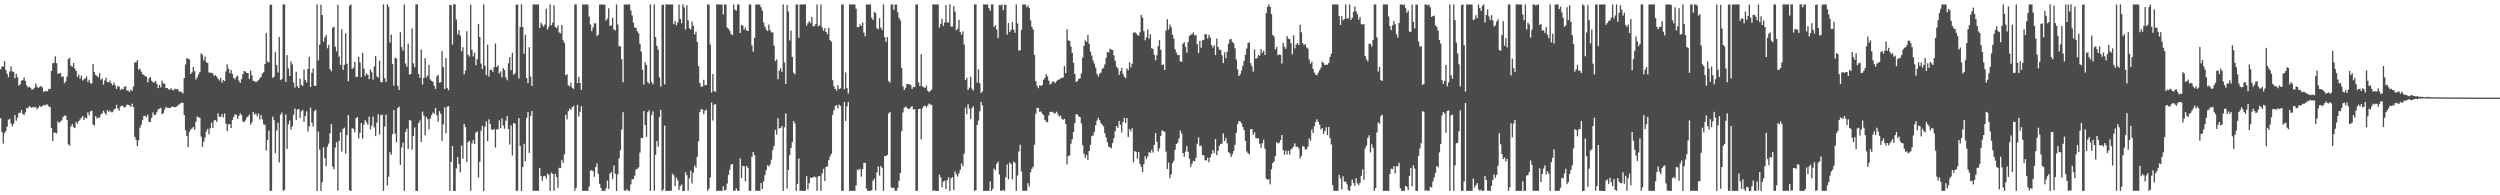 <?xml version="1.0" encoding="UTF-8"?>
<svg xmlns="http://www.w3.org/2000/svg" width="1920" height="150">
  <path d="M0 53.141h1v37.698H0zM1 51.108h1v50.302H1zM2 51.171h1v59.049H2zM3 46.972h1v55.384H3zM4 53.856h1v46.779H4zM5 56.665h1v40.612H5zM6 59.283h1v32.703H6zM7 54.873h1v36.375H7zM8 50.910h1v44.041H8zM9 54.853h1v42.208H9zM10 55.246h1v39.849H10zM11 60.119h1v28.215H11zM12 56.748h1v36.003H12zM13 59.322h1v31.115H13zM14 65.854h1v20.814H14zM15 64.705h1v21.982H15zM16 62.027h1v22.488H16zM17 61.470h1v26.026H17zM18 59.412h1v29.085H18zM19 62.119h1v24.272H19zM20 65.526h1v17.547H20zM21 67.184h1v15.764H21zM22 66.676h1v14.790H22zM23 67.401h1v14.963H23zM24 68.819h1v13.855H24zM25 68.551h1v13.535H25zM26 67.434h1v15.107H26zM27 64.214h1v18.129H27zM28 66.543h1v17.434H28zM29 67.532h1v15.032H29zM30 66.766h1v14.478H30zM31 65.986h1v16.220H31zM32 67.002h1v14.390H32zM33 70.599h1v9.946H33zM34 69.968h1v11.163H34zM35 69.883h1v10.370H35zM36 70.186h1v10.162H36zM37 68.174h1v13.480H37zM38 68.345h1v13.939H38zM39 54.535h1v43.647H39zM40 48.579h1v59.828H40zM41 48.277h1v53.435H41zM42 43.223h1v58.750H42zM43 48.601h1v53.859H43zM44 56.578h1v36.708H44zM45 56.561h1v37.874H45zM46 56.079h1v37.142H46zM47 58.988h1v33.467H47zM48 58.739h1v31.140H48zM49 63.850h1v24.877H49zM50 62.544h1v26.424H50zM51 58.896h1v33.311H51zM52 45.382h1v65.516H52zM53 44.266h1v67.543H53zM54 50.542h1v46.588H54zM55 51.260h1v44.008H55zM56 48.448h1v49.144H56zM57 52.563h1v45.772H57zM58 54.534h1v39.037H58zM59 59.029h1v36.105H59zM60 57.172h1v35.913H60zM61 60.412h1v31.380H61zM62 57.989h1v32.361H62zM63 61.830h1v27.238H63zM64 60.958h1v31.242H64zM65 60.139h1v30.097H65zM66 58.699h1v32.269H66zM67 62.981h1v23.281H67zM68 61.250h1v27.340H68zM69 64.004h1v21.548H69zM70 64.080h1v20.844H70zM71 49.239h1v46.456H71zM72 55.362h1v41.075H72zM73 57.539h1v31.648H73zM74 58.353h1v32.655H74zM75 59.479h1v30.711H75zM76 56.206h1v34.232H76zM77 61.225h1v26.728H77zM78 60.135h1v26.917H78zM79 65.019h1v20.026H79zM80 61.822h1v24.815H80zM81 59.581h1v28.583H81zM82 63.040h1v21.545H82zM83 63.269h1v22.664H83zM84 61.922h1v22.996H84zM85 64.013h1v22.261H85zM86 65.408h1v20.736H86zM87 63.457h1v20.791H87zM88 65.529h1v18.023H88zM89 68.232h1v12.254H89zM90 66.087h1v17.231H90zM91 66.465h1v18.540H91zM92 69.140h1v12.751H92zM93 68.134h1v13.021H93zM94 68.705h1v12.718H94zM95 66.750h1v16.066H95zM96 66.212h1v15.840H96zM97 69.536h1v10.723H97zM98 69.524h1v11.001H98zM99 70.673h1v10.321H99zM100 68.845h1v13.292H100zM101 69.762h1v9.844H101zM102 66.403h1v15.779H102zM103 47.801h1v57.265H103zM104 48.028h1v59.372H104zM105 46.135h1v66.173H105zM106 53.526h1v54.226H106zM107 52.725h1v45.475H107zM108 54.917h1v40.933H108zM109 56.992h1v35.322H109zM110 57.448h1v31.625H110zM111 58.575h1v30.357H111zM112 58.815h1v31.257H112zM113 63.208h1v24.853H113zM114 60.225h1v33.413H114zM115 59.161h1v34.469H115zM116 61.997h1v28.467H116zM117 63.252h1v23.118H117zM118 63.343h1v25.123H118zM119 62.210h1v25.817H119zM120 64.451h1v21.710H120zM121 67.686h1v16.276H121zM122 65.273h1v18.224H122zM123 67.141h1v15.709H123zM124 61.905h1v25.867H124zM125 64.073h1v22.735H125zM126 64.371h1v19.781H126zM127 67.588h1v14.541H127zM128 67.668h1v15.173H128zM129 68.597h1v14.249H129zM130 68.841h1v14.216H130zM131 67.812h1v14.532H131zM132 69.071h1v12.583H132zM133 69.250h1v13.094H133zM134 68.083h1v14.235H134zM135 68.536h1v13.459H135zM136 68.424h1v12.726H136zM137 70.206h1v10.061H137zM138 70.381h1v9.007H138zM139 70.701h1v8.229H139zM140 71.780h1v7.059H140zM141 60.070h1v28.300H141zM142 49.631h1v50.405H142zM143 44.695h1v59.679H143zM144 45.068h1v67.867H144zM145 45.731h1v55.564H145zM146 56.828h1v42.769H146zM147 55.485h1v43.084H147zM148 51.436h1v46.064H148zM149 54.640h1v44.942H149zM150 61.103h1v32.456H150zM151 59.379h1v30.079H151zM152 57.081h1v32.938H152zM153 55.310h1v35.300H153zM154 41.022h1v63.886H154zM155 42.071h1v70.723H155zM156 46.330h1v62.578H156zM157 43.431h1v62.095H157zM158 47.899h1v52.947H158zM159 48.387h1v50.514H159zM160 55.622h1v47.451H160zM161 55.962h1v42.579H161zM162 55.755h1v38.515H162zM163 56.418h1v41.860H163zM164 58.418h1v34.104H164zM165 57.547h1v34.597H165zM166 58.864h1v34.763H166zM167 60.565h1v26.536H167zM168 61.847h1v27.856H168zM169 59.696h1v30.161H169zM170 63.556h1v24.173H170zM171 61.458h1v28.762H171zM172 62.275h1v24.822H172zM173 54.868h1v40.072H173zM174 49.427h1v51.278H174zM175 52.676h1v42.815H175zM176 56.226h1v39.078H176zM177 53.704h1v44.593H177zM178 56.735h1v35.381H178zM179 59.831h1v30.022H179zM180 60.982h1v26.897H180zM181 58.930h1v29.235H181zM182 58.109h1v33.211H182zM183 61.965h1v27.057H183zM184 63.719h1v23.268H184zM185 60.842h1v27.597H185zM186 56.999h1v36.207H186zM187 54.573h1v39.326H187zM188 54.959h1v37.534H188zM189 56.073h1v34.194H189zM190 56.044h1v33.381H190zM191 60.534h1v27.469H191zM192 54.113h1v41.707H192zM193 57.897h1v36.037H193zM194 62.113h1v23.909H194zM195 62.326h1v25.788H195zM196 63.128h1v24.070H196zM197 62.399h1v26.982H197zM198 61.612h1v25.585H198zM199 60.164h1v31.648H199zM200 59.134h1v29.232H200zM201 56.465h1v35.279H201zM202 55.476h1v40.021H202zM203 49.187h1v46.730H203zM204 25.432h1v90.153H204zM205 47.295h1v60.283H205zM206 48.011h1v52.278H206zM207 3.789h1v142.804H207zM208 3.537h1v142.906H208zM209 59.800h1v29.764H209zM210 58.814h1v33.516H210zM211 40.090h1v77.441H211zM212 49.936h1v50.284H212zM213 55.635h1v38.648H213zM214 28.379h1v96.326H214zM215 61.517h1v26.602H215zM216 60.687h1v25.770H216zM217 3.369h1v143.208H217zM218 3.358h1v142.399H218zM219 62.971h1v24.928H219zM220 42.329h1v72.027H220zM221 52.631h1v42.919H221zM222 58.402h1v34.135H222zM223 47.030h1v52.486H223zM224 49.411h1v47.727H224zM225 63.160h1v25.059H225zM226 67.267h1v16.093H226zM227 55.133h1v36.951H227zM228 66.141h1v18.010H228zM229 67.604h1v16.107H229zM230 60.474h1v30.140H230zM231 65.235h1v20.292H231zM232 66.014h1v18.352H232zM233 53.340h1v40.260H233zM234 61.467h1v27.519H234zM235 63.352h1v22.132H235zM236 52.949h1v48.072H236zM237 43.564h1v53.518H237zM238 66.836h1v15.798H238zM239 55.949h1v38.240H239zM240 52.505h1v44.691H240zM241 65.858h1v19.527H241zM242 65.966h1v18.295H242zM243 3.359h1v143.221H243zM244 46.457h1v54.577H244zM245 34.389h1v80.522H245zM246 3.613h1v143.048H246zM247 11.507h1v128.347H247zM248 32.008h1v81.136H248zM249 28.743h1v92.694H249zM250 26.810h1v100.943H250zM251 37.093h1v75.630H251zM252 34.365h1v75.797H252zM253 53.022h1v49.446H253zM254 54.728h1v40.672H254zM255 21.376h1v106.601H255zM256 20.501h1v109.519H256zM257 35.858h1v77.434H257zM258 39.402h1v69.768H258zM259 3.570h1v142.850H259zM260 43.527h1v64.614H260zM261 49.797h1v51.763H261zM262 22.450h1v93.994H262zM263 53.661h1v45.307H263zM264 49.791h1v48.202H264zM265 25.559h1v92.392H265zM266 48.969h1v54.687H266zM267 62.469h1v25.828H267zM268 4.429h1v141.644H268zM269 3.358h1v143.312H269zM270 52.939h1v45.295H270zM271 51.973h1v47.134H271zM272 47.573h1v53.982H272zM273 59.135h1v31.563H273zM274 58.877h1v31.063H274zM275 43.534h1v62.855H275zM276 47.974h1v54.007H276zM277 59.148h1v35.369H277zM278 40.650h1v65.825H278zM279 52.697h1v42.998H279zM280 58.224h1v34.042H280zM281 56.319h1v37.701H281zM282 57.474h1v38.372H282zM283 60.701h1v28.879H283zM284 53.359h1v45.899H284zM285 55.456h1v41.001H285zM286 61.172h1v28.328H286zM287 50.979h1v46.823H287zM288 42.962h1v61.569H288zM289 58.590h1v35.568H289zM290 59.580h1v28.093H290zM291 46.596h1v56.795H291zM292 62.940h1v25.604H292zM293 63.220h1v24.739H293zM294 3.388h1v143.212H294zM295 60.124h1v37.086H295zM296 62.862h1v25.190H296zM297 3.367h1v139.074H297zM298 5.248h1v130.485H298zM299 32.626h1v84.286H299zM300 26.465h1v92.371H300zM301 49.120h1v53.946H301zM302 65.725h1v18.773H302zM303 44.350h1v58.339H303zM304 44.848h1v64.411H304zM305 65.924h1v17.107H305zM306 69.145h1v12.734H306zM307 24.712h1v101.898H307zM308 36.074h1v77.205H308zM309 38.952h1v70.682H309zM310 3.500h1v142.979H310zM311 48.737h1v52.572H311zM312 51.268h1v47.534H312zM313 33.513h1v80.989H313zM314 57.314h1v34.925H314zM315 56.748h1v35.815H315zM316 21.813h1v93.117H316zM317 48.622h1v55.899H317zM318 51.680h1v46.212H318zM319 3.364h1v143.278H319zM320 3.397h1v143.236H320zM321 56.845h1v37.659H321zM322 59.742h1v32.780H322zM323 38.012h1v71.049H323zM324 64.886h1v20.786H324zM325 59.901h1v28.927H325zM326 44.644h1v59.323H326zM327 59.442h1v30.406H327zM328 57.945h1v33.543H328zM329 49.935h1v49.441H329zM330 60.971h1v30.124H330zM331 62.169h1v26.275H331zM332 62.684h1v23.753H332zM333 65.778h1v21.573H333zM334 68.317h1v14.609H334zM335 58.685h1v29.941H335zM336 57.404h1v35.985H336zM337 63.503h1v21.919H337zM338 63.143h1v24.240H338zM339 39.342h1v68.812H339zM340 51.432h1v44.122H340zM341 68.291h1v14.307H341zM342 44.485h1v57.979H342zM343 67.681h1v14.242H343zM344 69.262h1v12.329H344zM345 3.764h1v142.830H345zM346 4.026h1v120.384H346zM347 34.237h1v77.903H347zM348 3.329h1v143.304H348zM349 3.327h1v143.371H349zM350 14.963h1v114.439H350zM351 26.494h1v94.008H351zM352 23.108h1v102.868H352zM353 27.216h1v105.129H353zM354 39.379h1v72.449H354zM355 36.250h1v85.668H355zM356 57.053h1v38.076H356zM357 54.194h1v43.512H357zM358 23.933h1v100.360H358zM359 42.061h1v67.219H359zM360 43.451h1v64.733H360zM361 3.625h1v142.913H361zM362 38.225h1v71.803H362zM363 43.387h1v64.194H363zM364 40.364h1v70.101H364zM365 50.144h1v51.739H365zM366 45.489h1v55.468H366zM367 18.405h1v117.976H367zM368 28.434h1v95.889H368zM369 48.858h1v51.588H369zM370 52.948h1v43.642H370zM371 3.355h1v143.217H371zM372 50.440h1v46.931H372zM373 57.732h1v35.612H373zM374 34.260h1v74.158H374zM375 58.848h1v32.787H375zM376 53.751h1v41.537H376zM377 53.293h1v46.090H377zM378 55.214h1v44.624H378zM379 51.546h1v47.518H379zM380 33.492h1v79.824H380zM381 51.473h1v47.882H381zM382 50.053h1v49.152H382zM383 56.417h1v36.061H383zM384 54.860h1v43.692H384zM385 59.370h1v31.633H385zM386 52.336h1v44.038H386zM387 53.792h1v45.089H387zM388 59.357h1v33.380H388zM389 61.640h1v27.490H389zM390 48.595h1v50.529H390zM391 43.810h1v67.199H391zM392 53.966h1v42.294H392zM393 40.565h1v78.890H393zM394 57.391h1v37.187H394zM395 56.330h1v38.518H395zM396 3.756h1v142.665H396zM397 3.354h1v143.157H397zM398 60.292h1v30.370H398zM399 20.813h1v91.259H399zM400 3.331h1v143.367H400zM401 20.734h1v107.560H401zM402 41.200h1v69.228H402zM403 26.747h1v97.134H403zM404 59.886h1v30.613H404zM405 63.833h1v22.306H405zM406 36.253h1v81.215H406zM407 58.741h1v30.457H407zM408 66.018h1v19.257H408zM409 3.387h1v143.156H409zM410 3.445h1v143.070H410zM411 3.442h1v143.111H411zM412 3.440h1v143.110H412zM413 3.458h1v143.082H413zM414 21.555h1v107.494H414zM415 17.479h1v117.797H415zM416 18.992h1v119.764H416zM417 20.527h1v114.908H417zM418 18.773h1v116.192H418zM419 6.686h1v130.362H419zM420 22.606h1v110.719H420zM421 20.407h1v113.764H421zM422 3.404h1v143.193H422zM423 19.472h1v113.105H423zM424 17.390h1v116.165H424zM425 4.079h1v142.412H425zM426 20.724h1v112.816H426zM427 21.681h1v114.204H427zM428 19.489h1v124.750H428zM429 24.956h1v103.892H429zM430 25.608h1v103.470H430zM431 19.241h1v103.669H431zM432 30.967h1v94.141H432zM433 32.825h1v85.772H433zM434 57.828h1v30.167H434zM435 57.085h1v34.610H435zM436 65.410h1v20.003H436zM437 66.367h1v17.036H437zM438 63.513h1v20.924H438zM439 67.435h1v14.928H439zM440 68.270h1v13.043H440zM441 3.439h1v143.036H441zM442 3.449h1v140.798H442zM443 63.800h1v16.802H443zM444 59.081h1v30.448H444zM445 63.724h1v22.145H445zM446 69.077h1v12.489H446zM447 3.420h1v143.180H447zM448 3.411h1v143.224H448zM449 3.446h1v143.114H449zM450 3.437h1v143.121H450zM451 3.460h1v143.130H451zM452 12.801h1v130.479H452zM453 18.729h1v112.282H453zM454 23.956h1v106.673H454zM455 21.064h1v110.576H455zM456 17.922h1v117.921H456zM457 17.897h1v110.384H457zM458 27.701h1v97.806H458zM459 26.504h1v107.100H459zM460 3.588h1v137.561H460zM461 3.455h1v140.815H461zM462 3.440h1v143.119H462zM463 3.518h1v143.046H463zM464 3.660h1v142.903H464zM465 15.695h1v129.094H465zM466 14.288h1v124.353H466zM467 6.344h1v138.771H467zM468 19.923h1v113.452H468zM469 19.562h1v112.562H469zM470 13.734h1v123.765H470zM471 22.645h1v104.427H471zM472 23.380h1v110.128H472zM473 3.397h1v143.267H473zM474 18.904h1v114.979H474zM475 35.490h1v86.214H475zM476 35.579h1v79.941H476zM477 45.416h1v54.042H477zM478 63.157h1v23.022H478zM479 3.421h1v142.759H479zM480 3.436h1v143.111H480zM481 3.444h1v141.924H481zM482 3.441h1v143.117H482zM483 3.443h1v143.116H483zM484 7.891h1v133.727H484zM485 11.853h1v125.838H485zM486 17.448h1v120.027H486zM487 21.198h1v113.723H487zM488 21.460h1v108.730H488zM489 24.044h1v105.567H489zM490 25.549h1v102.957H490zM491 33.605h1v83.595H491zM492 39.651h1v66.248H492zM493 53.606h1v52.603H493zM494 64.935h1v20.286H494zM495 47.833h1v48.282H495zM496 49.832h1v55.295H496zM497 63.066h1v23.139H497zM498 64.310h1v20.362H498zM499 3.339h1v143.300H499zM500 63.052h1v25.278H500zM501 64.711h1v20.789H501zM502 3.401h1v143.194H502zM503 28.446h1v90.430H503zM504 35.190h1v73.130H504zM505 38.162h1v74.528H505zM506 59.481h1v30.404H506zM507 66.540h1v17.784H507zM508 3.621h1v142.947H508zM509 3.606h1v141.948H509zM510 64.840h1v31.643H510zM511 3.376h1v143.214H511zM512 3.452h1v143.102H512zM513 3.435h1v143.125H513zM514 3.441h1v143.113H514zM515 3.419h1v143.130H515zM516 3.450h1v130.038H516zM517 18.523h1v116.068H517zM518 16.061h1v126.829H518zM519 19.422h1v116.984H519zM520 17.276h1v121.202H520zM521 3.405h1v142.528H521zM522 14.617h1v128.207H522zM523 17.831h1v123.811H523zM524 3.397h1v143.218H524zM525 5.706h1v140.860H525zM526 22.675h1v109.572H526zM527 4.058h1v130.446H527zM528 15.623h1v130.768H528zM529 21.737h1v115.245H529zM530 22.608h1v108.448H530zM531 16.588h1v124.331H531zM532 19.911h1v112.622H532zM533 26.413h1v100.671H533zM534 24.277h1v104.461H534zM535 32.220h1v88.278H535zM536 50.798h1v57.761H536zM537 63.736h1v22.345H537zM538 66.551h1v17.383H538zM539 66.497h1v17.536H539zM540 61.249h1v26.367H540zM541 65.537h1v19.505H541zM542 65.202h1v19.034H542zM543 3.387h1v143.187H543zM544 3.456h1v141.392H544zM545 34.191h1v102.173H545zM546 71.056h1v7.625H546zM547 56.836h1v35.775H547zM548 70.051h1v10.328H548zM549 70.408h1v9.584H549zM550 3.357h1v143.284H550zM551 3.444h1v143.116H551zM552 3.442h1v143.117H552zM553 3.415h1v143.144H553zM554 3.520h1v143.051H554zM555 11.126h1v131.916H555zM556 3.452h1v142.931H556zM557 3.452h1v142.322H557zM558 21.107h1v119.840H558zM559 22.050h1v112.233H559zM560 23.707h1v106.616H560zM561 26.076h1v100.232H561zM562 27.071h1v98.882H562zM563 3.433h1v143.121H563zM564 7.538h1v139.013H564zM565 8.154h1v136.525H565zM566 3.454h1v143.109H566zM567 3.482h1v142.996H567zM568 25.407h1v96.246H568zM569 19.093h1v117.698H569zM570 19.764h1v107.731H570zM571 22.904h1v104.846H571zM572 21.217h1v118.208H572zM573 23.399h1v104.026H573zM574 23.871h1v105.114H574zM575 3.405h1v143.247H575zM576 3.436h1v143.154H576zM577 34.847h1v85.498H577zM578 39.699h1v77.028H578zM579 29.115h1v90.089H579zM580 3.509h1v143.046H580zM581 3.451h1v143.102H581zM582 3.452h1v143.102H582zM583 3.535h1v143.017H583zM584 5.598h1v134.947H584zM585 8.246h1v136.963H585zM586 17.309h1v122.067H586zM587 20.460h1v114.095H587zM588 22.628h1v108.073H588zM589 23.869h1v103.047H589zM590 18.887h1v108.960H590zM591 23.319h1v102.897H591zM592 25.014h1v97.672H592zM593 24.706h1v90.539H593zM594 35.085h1v77.025H594zM595 46.969h1v52.755H595zM596 45.635h1v57.685H596zM597 60.897h1v29.888H597zM598 54.174h1v44.511H598zM599 52.397h1v45.983H599zM600 55.133h1v41.658H600zM601 3.382h1v143.304H601zM602 48.045h1v49.719H602zM603 64.448h1v22.612H603zM604 3.861h1v141.049H604zM605 8.811h1v121.701H605zM606 31.032h1v88.033H606zM607 23.489h1v90.288H607zM608 43.751h1v65.532H608zM609 55.812h1v37.087H609zM610 57.102h1v37.671H610zM611 3.382h1v143.181H611zM612 3.464h1v137.704H612zM613 29.038h1v92.734H613zM614 3.435h1v143.104H614zM615 3.451h1v143.106H615zM616 3.444h1v143.111H616zM617 3.310h1v143.378H617zM618 3.453h1v142.926H618zM619 19.755h1v115.555H619zM620 17.859h1v127.651H620zM621 16.274h1v124.425H621zM622 17.826h1v118.582H622zM623 13.010h1v123.583H623zM624 20.105h1v116.049H624zM625 20.139h1v115.423H625zM626 18.461h1v117.769H626zM627 3.420h1v143.191H627zM628 20.238h1v115.114H628zM629 19.529h1v115.713H629zM630 3.489h1v143.081H630zM631 21.104h1v112.071H631zM632 23.635h1v105.992H632zM633 21.592h1v117.539H633zM634 24.570h1v103.694H634zM635 26.294h1v101.408H635zM636 21.395h1v101.599H636zM637 30.768h1v89.477H637zM638 31.996h1v86.115H638zM639 61.618h1v26.603H639zM640 66.271h1v18.364H640zM641 68.343h1v13.173H641zM642 69.653h1v11.033H642zM643 65.378h1v17.875H643zM644 68.477h1v11.834H644zM645 67.793h1v13.581H645zM646 3.443h1v143.104H646zM647 3.447h1v143.104H647zM648 68.508h1v9.796H648zM649 55.620h1v37.288H649zM650 67.670h1v14.051H650zM651 71.904h1v6.407H651zM652 3.418h1v143.202H652zM653 3.451h1v143.108H653zM654 3.442h1v143.119H654zM655 3.438h1v143.120H655zM656 3.435h1v143.153H656zM657 6.653h1v135.747H657zM658 20.846h1v109.378H658zM659 20.771h1v109.893H659zM660 18.748h1v110.833H660zM661 19.972h1v115.772H661zM662 17.302h1v112.647H662zM663 25.031h1v99.979H663zM664 27.935h1v97.150H664zM665 3.422h1v141.495H665zM666 3.457h1v143.091H666zM667 3.449h1v143.102H667zM668 3.439h1v143.275H668zM669 13.643h1v132.310H669zM670 15.374h1v123.438H670zM671 9.124h1v128.142H671zM672 10.098h1v136.253H672zM673 21.672h1v110.768H673zM674 22.431h1v105.391H674zM675 14.022h1v120.796H675zM676 21.186h1v106.329H676zM677 23.071h1v105.863H677zM678 3.381h1v143.222H678zM679 28.590h1v91.215H679zM680 32.082h1v87.845H680zM681 28.513h1v90.456H681zM682 62.334h1v24.780H682zM683 63.372h1v22.635H683zM684 3.434h1v140.520H684zM685 3.436h1v141.038H685zM686 7.544h1v136.554H686zM687 3.440h1v143.116H687zM688 3.439h1v143.109H688zM689 9.398h1v135.031H689zM690 13.769h1v125.086H690zM691 15.702h1v117.149H691zM692 52.300h1v48.354H692zM693 66.319h1v20.068H693zM694 69.092h1v13.702H694zM695 67.390h1v14.446H695zM696 64.541h1v18.149H696zM697 64.574h1v19.170H697zM698 64.635h1v18.875H698zM699 65.396h1v17.005H699zM700 68.268h1v13.282H700zM701 66.708h1v17.405H701zM702 66.884h1v16.826H702zM703 3.401h1v143.261H703zM704 3.391h1v142.998H704zM705 63.304h1v20.391H705zM706 66.042h1v17.533H706zM707 41.592h1v65.486H707zM708 66.458h1v16.711H708zM709 66.966h1v14.563H709zM710 67.595h1v13.562H710zM711 65.781h1v16.695H711zM712 69.611h1v11.469H712zM713 70.744h1v8.795H713zM714 69.716h1v10.503H714zM715 68.828h1v11.732H715zM716 3.395h1v143.165H716zM717 3.445h1v142.728H717zM718 3.449h1v143.110H718zM719 3.449h1v143.214H719zM720 3.451h1v143.166H720zM721 21.214h1v112.964H721zM722 18.255h1v118.052H722zM723 14.412h1v129.427H723zM724 19.850h1v119.674H724zM725 17.331h1v121.431H725zM726 3.941h1v141.189H726zM727 17.164h1v121.173H727zM728 17.307h1v118.891H728zM729 3.400h1v143.237H729zM730 20.355h1v116.619H730zM731 20.349h1v115.566H731zM732 4.648h1v141.420H732zM733 8.952h1v122.708H733zM734 23.203h1v110.760H734zM735 21.979h1v113.592H735zM736 15.172h1v117.943H736zM737 24.615h1v105.787H737zM738 26.555h1v98.978H738zM739 24.087h1v103.659H739zM740 34.183h1v83.861H740zM741 61.417h1v21.233H741zM742 59.692h1v28.073H742zM743 69.070h1v10.968H743zM744 67.293h1v16.090H744zM745 59.029h1v32.413H745zM746 68.091h1v14.945H746zM747 69.550h1v12.107H747zM748 3.388h1v143.237H748zM749 3.453h1v142.496H749zM750 63.460h1v32.499H750zM751 53.246h1v39.389H751zM752 63.936h1v21.606H752zM753 71.365h1v6.915H753zM754 70.177h1v10.854H754zM755 3.372h1v143.284H755zM756 3.438h1v143.116H756zM757 3.445h1v143.109H757zM758 3.408h1v143.180H758zM759 6.242h1v140.317H759zM760 8.253h1v131.102H760zM761 3.444h1v143.149H761zM762 3.444h1v141.549H762zM763 20.695h1v108.789H763zM764 19.336h1v111.450H764zM765 22.608h1v103.209H765zM766 29.275h1v94.859H766zM767 3.822h1v130.231H767zM768 4.048h1v142.496H768zM769 3.441h1v142.916H769zM770 7.909h1v137.943H770zM771 3.445h1v143.097H771zM772 3.825h1v132.322H772zM773 26.569h1v99.732H773zM774 17.685h1v120.039H774zM775 24.557h1v100.251H775zM776 23.017h1v103.032H776zM777 17.070h1v120.643H777zM778 22.713h1v101.435H778zM779 25.205h1v99.884H779zM780 3.413h1v143.160H780zM781 17.991h1v116.794H781zM782 38.909h1v77.471H782zM783 38.628h1v72.579H783zM784 22.930h1v108.734H784zM785 3.465h1v143.089H785zM786 3.472h1v143.081H786zM787 3.447h1v143.103H787zM788 5.547h1v141.005H788zM789 4.121h1v136.539H789zM790 6.217h1v136.968H790zM791 15.619h1v116.659H791zM792 20.575h1v109.069H792zM793 22.714h1v105.293H793zM794 42.183h1v68.957H794zM795 62.268h1v25.044H795zM796 65.824h1v16.954H796zM797 67.732h1v15.216H797zM798 65.452h1v20.478H798zM799 65.986h1v19.589H799zM800 65.234h1v22.140H800zM801 61.239h1v27.178H801zM802 59.744h1v32.346H802zM803 56.925h1v36.533H803zM804 58.693h1v35.275H804zM805 61.965h1v26.702H805zM806 64.914h1v20.891H806zM807 64.044h1v21.941H807zM808 62.399h1v23.429H808zM809 62.854h1v24.411H809zM810 63.800h1v23.037H810zM811 62.427h1v23.347H811zM812 61.236h1v26.611H812zM813 61.074h1v28.557H813zM814 60.162h1v28.573H814zM815 59.805h1v31.459H815zM816 59.485h1v32.549H816zM817 50.634h1v40.675H817zM818 56.242h1v38.915H818zM819 22.435h1v103.897H819zM820 31.064h1v88.770H820zM821 31.323h1v88.056H821zM822 35.754h1v74.611H822zM823 40.654h1v66.296H823zM824 48.244h1v53.104H824zM825 56.774h1v37.731H825zM826 62.918h1v24.779H826zM827 62.193h1v25.780H827zM828 60.635h1v28.815H828zM829 60.113h1v29.789H829zM830 56.497h1v38.305H830zM831 44.284h1v67.165H831zM832 35.272h1v82.874H832zM833 30.904h1v90.506H833zM834 32.204h1v86.769H834zM835 26.781h1v95.928H835zM836 33.600h1v82.372H836zM837 39.651h1v71.547H837zM838 42.630h1v61.949H838zM839 46.454h1v57.522H839zM840 48.725h1v52.496H840zM841 51.968h1v44.116H841zM842 56.669h1v35.969H842zM843 58.799h1v31.598H843zM844 56.682h1v35.598H844zM845 55.800h1v38.833H845zM846 53.052h1v42.702H846zM847 52.042h1v45.073H847zM848 49.507h1v52.790H848zM849 44.419h1v61.110H849zM850 39.868h1v69.409H850zM851 40.363h1v72.175H851zM852 37.421h1v75.793H852zM853 38.127h1v75.749H853zM854 38.410h1v71.458H854zM855 42.494h1v63.612H855zM856 46.623h1v54.191H856zM857 51.189h1v45.586H857zM858 52.411h1v45.768H858zM859 57.473h1v35.410H859zM860 54.592h1v41.273H860zM861 52.287h1v49.493H861zM862 56.793h1v36.838H862zM863 58.970h1v31.489H863zM864 60.085h1v34.314H864zM865 52.533h1v38.138H865zM866 53.973h1v51.315H866zM867 47.801h1v51.306H867zM868 51.781h1v49.149H868zM869 48.966h1v49.563H869zM870 25.234h1v99.423H870zM871 24.699h1v91.316H871zM872 25.447h1v91.252H872zM873 26.760h1v95.152H873zM874 27.419h1v89.219H874zM875 24.853h1v101.114H875zM876 11.470h1v116.703H876zM877 13.592h1v118.457H877zM878 23.943h1v102.114H878zM879 30.952h1v89.030H879zM880 28.690h1v93.525H880zM881 22.695h1v97.471H881zM882 29.767h1v86.936H882zM883 26.312h1v91.156H883zM884 37.064h1v78.008H884zM885 37.516h1v79.677H885zM886 42.029h1v69.282H886zM887 46.280h1v55.942H887zM888 42.561h1v66.370H888zM889 35.488h1v80.675H889zM890 30.828h1v83.084H890zM891 38.163h1v66.178H891zM892 50.015h1v50.129H892zM893 49.453h1v51.314H893zM894 53.714h1v47.581H894zM895 23.342h1v93.063H895zM896 14.738h1v115.116H896zM897 22.699h1v102.121H897zM898 18.766h1v118.163H898zM899 20.921h1v113.099H899zM900 26.557h1v98.790H900zM901 29.608h1v93.891H901zM902 37.851h1v77.235H902zM903 40.386h1v70.229H903zM904 42.332h1v67.248H904zM905 42.247h1v64.181H905zM906 47.033h1v53.206H906zM907 47.485h1v55.009H907zM908 33.573h1v83.978H908zM909 32.420h1v87.908H909zM910 35.935h1v80.567H910zM911 40.428h1v71.703H911zM912 32.134h1v84.573H912zM913 27.534h1v94.378H913zM914 26.663h1v101.483H914zM915 26.193h1v99.466H915zM916 24.848h1v98.654H916zM917 27.175h1v96.651H917zM918 26.886h1v94.232H918zM919 33.813h1v76.612H919zM920 40.757h1v64.829H920zM921 31.469h1v80.742H921zM922 36.716h1v75.127H922zM923 31.038h1v88.098H923zM924 30.633h1v88.560H924zM925 26.160h1v96.898H925zM926 26.467h1v96.764H926zM927 29.707h1v91.396H927zM928 26.784h1v97.911H928zM929 28.799h1v92.061H929zM930 34.517h1v83.795H930zM931 36.544h1v78.782H931zM932 34.743h1v82.873H932zM933 42.295h1v64.553H933zM934 29.655h1v89.600H934zM935 36.001h1v79.854H935zM936 38.172h1v73.866H936zM937 38.368h1v72.226H937zM938 42.485h1v67.695H938zM939 48.451h1v54.076H939zM940 40.233h1v68.188H940zM941 44.685h1v61.199H941zM942 39.777h1v70.332H942zM943 33.569h1v83.206H943zM944 30.266h1v87.438H944zM945 29.931h1v90.706H945zM946 32.241h1v86.344H946zM947 33.227h1v82.790H947zM948 37.100h1v74.156H948zM949 45.700h1v56.193H949zM950 53.344h1v42.034H950zM951 58.313h1v34.626H951zM952 57.045h1v36.296H952zM953 54.168h1v40.454H953zM954 50.538h1v46.967H954zM955 46.791h1v53.021H955zM956 42.059h1v66.154H956zM957 37.226h1v78.994H957zM958 33.083h1v84.638H958zM959 32.463h1v86.127H959zM960 48.510h1v50.744H960zM961 50.892h1v48.205H961zM962 55.059h1v48.516H962zM963 38.056h1v63.526H963zM964 45.051h1v61.019H964zM965 44.570h1v61.718H965zM966 42.264h1v63.919H966zM967 42.754h1v67.665H967zM968 37.709h1v75.785H968zM969 40.502h1v69.488H969zM970 38.950h1v68.316H970zM971 42.193h1v72.013H971zM972 9.988h1v127.212H972zM973 5.201h1v132.864H973zM974 3.399h1v134.286H974zM975 5.336h1v136.291H975zM976 10.882h1v119.220H976zM977 26.842h1v98.385H977zM978 27.994h1v95.926H978zM979 37.881h1v81.925H979zM980 36.026h1v73.069H980zM981 42.462h1v67.702H981zM982 41.768h1v67.815H982zM983 42.206h1v65.490H983zM984 48.733h1v54.965H984zM985 32.843h1v82.462H985zM986 35.866h1v82.971H986zM987 37.506h1v78.093H987zM988 27.809h1v90.823H988zM989 29.750h1v86.062H989zM990 30.067h1v88.713H990zM991 33.249h1v81.531H991zM992 41.663h1v72.134H992zM993 27.152h1v85.267H993zM994 37.126h1v72.969H994zM995 34.126h1v78.765H995zM996 32.978h1v79.586H996zM997 34.583h1v79.437H997zM998 18.980h1v102.746H998zM999 24.820h1v95.006H999zM1000 33.130h1v79.146H1000zM1001 34.716h1v77.871H1001zM1002 33.918h1v80.939H1002zM1003 36.466h1v78.128H1003zM1004 37.309h1v75.332H1004zM1005 45.613h1v60.678H1005zM1006 48.845h1v59.248H1006zM1007 47.323h1v52.151H1007zM1008 52.940h1v49.290H1008zM1009 55.771h1v41.116H1009zM1010 57.334h1v36.287H1010zM1011 57.741h1v33.833H1011zM1012 55.691h1v37.886H1012zM1013 53.907h1v41.951H1013zM1014 52.062h1v47.350H1014zM1015 47.255h1v51.113H1015zM1016 48.383h1v54.463H1016zM1017 50.007h1v50.663H1017zM1018 49.648h1v48.079H1018zM1019 49.738h1v54.090H1019zM1020 48.260h1v49.297H1020zM1021 43.650h1v62.556H1021zM1022 41.177h1v69.831H1022zM1023 3.424h1v138.769H1023zM1024 3.445h1v143.110H1024zM1025 3.438h1v143.130H1025zM1026 3.441h1v143.122H1026zM1027 3.488h1v143.066H1027zM1028 12.329h1v121.897H1028zM1029 19.185h1v117.996H1029zM1030 12.325h1v133.164H1030zM1031 15.594h1v119.819H1031zM1032 14.567h1v124.894H1032zM1033 3.402h1v136.049H1033zM1034 14.280h1v127.257H1034zM1035 14.097h1v131.763H1035zM1036 3.388h1v143.211H1036zM1037 15.375h1v127.442H1037zM1038 13.673h1v124.274H1038zM1039 9.087h1v131.472H1039zM1040 5.008h1v137.725H1040zM1041 8.728h1v128.105H1041zM1042 10.930h1v129.926H1042zM1043 15.172h1v127.051H1043zM1044 13.096h1v127.276H1044zM1045 18.604h1v116.461H1045zM1046 18.783h1v111.330H1046zM1047 18.477h1v119.705H1047zM1048 43.038h1v70.866H1048zM1049 45.626h1v66.212H1049zM1050 47.127h1v58.856H1050zM1051 33.589h1v70.319H1051zM1052 33.627h1v83.516H1052zM1053 35.797h1v75.096H1053zM1054 30.720h1v82.868H1054zM1055 3.434h1v143.188H1055zM1056 3.440h1v141.034H1056zM1057 28.761h1v72.955H1057zM1058 54.956h1v39.022H1058zM1059 51.355h1v43.725H1059zM1060 61.338h1v27.916H1060zM1061 62.239h1v25.866H1061zM1062 3.368h1v143.252H1062zM1063 3.434h1v143.125H1063zM1064 3.439h1v143.118H1064zM1065 3.441h1v143.145H1065zM1066 12.669h1v133.900H1066zM1067 20.187h1v113.406H1067zM1068 23.136h1v106.388H1068zM1069 19.419h1v110.526H1069zM1070 15.990h1v111.639H1070zM1071 18.721h1v114.606H1071zM1072 26.219h1v101.362H1072zM1073 28.841h1v98.844H1073zM1074 17.678h1v107.365H1074zM1075 3.436h1v141.165H1075zM1076 3.435h1v143.116H1076zM1077 3.856h1v142.705H1077zM1078 3.507h1v143.045H1078zM1079 5.997h1v136.761H1079zM1080 9.821h1v133.631H1080zM1081 8.088h1v137.820H1081zM1082 24.206h1v110.883H1082zM1083 24.480h1v104.512H1083zM1084 3.426h1v139.701H1084zM1085 16.689h1v110.275H1085zM1086 21.827h1v107.723H1086zM1087 3.416h1v143.182H1087zM1088 3.604h1v142.991H1088zM1089 31.773h1v87.889H1089zM1090 35.802h1v78.213H1090zM1091 35.518h1v74.447H1091zM1092 65.202h1v20.150H1092zM1093 64.533h1v21.297H1093zM1094 3.410h1v143.198H1094zM1095 3.447h1v142.410H1095zM1096 4.189h1v142.365H1096zM1097 3.443h1v143.111H1097zM1098 5.642h1v137.827H1098zM1099 12.933h1v131.085H1099zM1100 12.331h1v127.126H1100zM1101 11.988h1v124.235H1101zM1102 19.437h1v113.251H1102zM1103 20.634h1v106.898H1103zM1104 23.553h1v104.901H1104zM1105 30.604h1v86.419H1105zM1106 33.489h1v76.989H1106zM1107 61.531h1v27.170H1107zM1108 64.417h1v21.716H1108zM1109 62.043h1v25.074H1109zM1110 49.849h1v52.077H1110zM1111 66.236h1v19.022H1111zM1112 63.259h1v21.516H1112zM1113 3.348h1v143.315H1113zM1114 57.980h1v30.600H1114zM1115 60.505h1v27.511H1115zM1116 3.347h1v143.246H1116zM1117 15.490h1v111.539H1117zM1118 32.769h1v77.285H1118zM1119 41.031h1v68.579H1119zM1120 49.409h1v51.375H1120zM1121 66.408h1v18.338H1121zM1122 3.857h1v142.760H1122zM1123 3.425h1v143.160H1123zM1124 34.754h1v104.550H1124zM1125 70.374h1v8.654H1125zM1126 3.411h1v143.160H1126zM1127 3.438h1v143.125H1127zM1128 3.444h1v143.113H1128zM1129 3.442h1v143.118H1129zM1130 3.446h1v143.100H1130zM1131 15.407h1v121.696H1131zM1132 14.776h1v129.372H1132zM1133 11.697h1v130.468H1133zM1134 13.931h1v126.658H1134zM1135 3.408h1v142.095H1135zM1136 6.160h1v140.356H1136zM1137 8.456h1v137.185H1137zM1138 4.477h1v142.175H1138zM1139 3.410h1v143.080H1139zM1140 17.320h1v117.862H1140zM1141 11.512h1v126.779H1141zM1142 7.240h1v139.086H1142zM1143 12.571h1v134.001H1143zM1144 15.472h1v131.107H1144zM1145 11.558h1v131.251H1145zM1146 15.719h1v122.611H1146zM1147 20.252h1v113.805H1147zM1148 19.489h1v117.124H1148zM1149 16.484h1v117.721H1149zM1150 14.726h1v112.500H1150zM1151 38.456h1v63.819H1151zM1152 39.080h1v71.778H1152zM1153 26.895h1v91.388H1153zM1154 16.245h1v105.903H1154zM1155 35.195h1v85.770H1155zM1156 29.172h1v94.832H1156zM1157 36.328h1v85.716H1157zM1158 3.441h1v143.153H1158zM1159 3.456h1v140.291H1159zM1160 57.912h1v36.741H1160zM1161 45.022h1v60.475H1161zM1162 52.374h1v42.491H1162zM1163 55.392h1v36.696H1163zM1164 3.372h1v143.255H1164zM1165 3.447h1v143.107H1165zM1166 3.439h1v143.120H1166zM1167 3.431h1v143.141H1167zM1168 3.416h1v143.147H1168zM1169 11.138h1v128.190H1169zM1170 15.490h1v131.109H1170zM1171 3.443h1v143.106H1171zM1172 22.546h1v112.385H1172zM1173 17.277h1v117.154H1173zM1174 18.851h1v113.250H1174zM1175 28.894h1v94.348H1175zM1176 22.882h1v103.615H1176zM1177 3.403h1v143.137H1177zM1178 3.448h1v143.105H1178zM1179 4.231h1v142.333H1179zM1180 3.564h1v142.995H1180zM1181 3.451h1v143.099H1181zM1182 19.225h1v110.053H1182zM1183 18.384h1v121.429H1183zM1184 23.450h1v110.111H1184zM1185 23.235h1v106.259H1185zM1186 25.249h1v101.747H1186zM1187 20.802h1v113.185H1187zM1188 26.632h1v104.913H1188zM1189 29.406h1v103.961H1189zM1190 3.380h1v143.249H1190zM1191 32.565h1v92.060H1191zM1192 25.979h1v95.258H1192zM1193 33.383h1v81.401H1193zM1194 3.449h1v143.108H1194zM1195 3.449h1v143.107H1195zM1196 3.434h1v143.120H1196zM1197 6.915h1v139.642H1197zM1198 5.073h1v139.134H1198zM1199 9.529h1v127.179H1199zM1200 13.707h1v123.244H1200zM1201 20.554h1v112.755H1201zM1202 19.579h1v110.009H1202zM1203 5.524h1v135.852H1203zM1204 15.389h1v124.419H1204zM1205 3.990h1v129.701H1205zM1206 16.753h1v113.706H1206zM1207 26.999h1v100.142H1207zM1208 33.730h1v80.173H1208zM1209 55.040h1v44.158H1209zM1210 53.250h1v46.627H1210zM1211 49.757h1v54.971H1211zM1212 54.314h1v45.138H1212zM1213 54.179h1v44.825H1213zM1214 56.050h1v36.882H1214zM1215 3.381h1v143.315H1215zM1216 4.264h1v142.349H1216zM1217 43.211h1v63.120H1217zM1218 25.050h1v94.961H1218zM1219 3.663h1v139.818H1219zM1220 15.572h1v113.967H1220zM1221 33.366h1v82.259H1221zM1222 22.616h1v92.172H1222zM1223 48.875h1v47.933H1223zM1224 57.138h1v33.256H1224zM1225 3.448h1v143.109H1225zM1226 3.452h1v139.330H1226zM1227 35.502h1v75.915H1227zM1228 3.464h1v143.092H1228zM1229 3.443h1v143.116H1229zM1230 3.431h1v143.130H1230zM1231 3.356h1v143.343H1231zM1232 3.448h1v143.184H1232zM1233 18.997h1v119.707H1233zM1234 17.602h1v120.284H1234zM1235 16.163h1v125.058H1235zM1236 15.647h1v120.899H1236zM1237 13.410h1v126.492H1237zM1238 3.410h1v139.630H1238zM1239 14.170h1v123.344H1239zM1240 11.876h1v133.985H1240zM1241 3.410h1v143.114H1241zM1242 16.765h1v119.985H1242zM1243 9.834h1v129.692H1243zM1244 3.991h1v136.667H1244zM1245 7.406h1v133.236H1245zM1246 11.993h1v120.344H1246zM1247 9.778h1v131.318H1247zM1248 19.224h1v115.816H1248zM1249 20.626h1v125.955H1249zM1250 18.864h1v117.946H1250zM1251 25.390h1v107.983H1251zM1252 14.593h1v127.808H1252zM1253 53.960h1v47.436H1253zM1254 45.378h1v62.701H1254zM1255 39.117h1v75.874H1255zM1256 28.059h1v91.293H1256zM1257 31.816h1v91.875H1257zM1258 35.422h1v81.692H1258zM1259 33.641h1v72.774H1259zM1260 3.387h1v143.164H1260zM1261 3.447h1v140.396H1261zM1262 57.091h1v31.264H1262zM1263 53.464h1v45.768H1263zM1264 51.501h1v43.951H1264zM1265 57.204h1v32.580H1265zM1266 3.391h1v143.245H1266zM1267 3.451h1v142.964H1267zM1268 3.444h1v143.113H1268zM1269 3.444h1v143.111H1269zM1270 3.441h1v143.140H1270zM1271 13.843h1v125.484H1271zM1272 20.589h1v111.621H1272zM1273 22.434h1v105.475H1273zM1274 20.610h1v111.231H1274zM1275 20.538h1v113.157H1275zM1276 16.279h1v112.875H1276zM1277 24.381h1v103.254H1277zM1278 27.168h1v99.855H1278zM1279 3.467h1v137.340H1279zM1280 3.454h1v142.794H1280zM1281 3.432h1v143.137H1281zM1282 3.440h1v143.120H1282zM1283 3.799h1v142.771H1283zM1284 15.518h1v121.363H1284zM1285 17.942h1v117.837H1285zM1286 5.569h1v131.567H1286zM1287 23.349h1v104.802H1287zM1288 20.128h1v108.440H1288zM1289 6.315h1v132.487H1289zM1290 26.632h1v98.840H1290zM1291 26.172h1v97.105H1291zM1292 3.375h1v143.245H1292zM1293 18.313h1v109.360H1293zM1294 26.925h1v95.513H1294zM1295 36.003h1v82.544H1295zM1296 36.821h1v71.008H1296zM1297 55.984h1v36.472H1297zM1298 3.444h1v143.149H1298zM1299 3.449h1v143.111H1299zM1300 9.727h1v136.654H1300zM1301 3.451h1v143.103H1301zM1302 3.429h1v143.123H1302zM1303 4.256h1v142.303H1303zM1304 11.976h1v127.272H1304zM1305 10.800h1v128.304H1305zM1306 34.894h1v82.441H1306zM1307 49.303h1v48.759H1307zM1308 50.711h1v50.994H1308zM1309 57.612h1v36.007H1309zM1310 65.790h1v22.812H1310zM1311 47.277h1v49.532H1311zM1312 52.623h1v46.835H1312zM1313 62.780h1v28.734H1313zM1314 51.082h1v46.588H1314zM1315 57.844h1v35.321H1315zM1316 64.754h1v21.098H1316zM1317 60.845h1v29.451H1317zM1318 3.413h1v143.216H1318zM1319 53.544h1v42.650H1319zM1320 59.131h1v30.115H1320zM1321 3.581h1v141.448H1321zM1322 21.842h1v106.403H1322zM1323 34.529h1v77.456H1323zM1324 35.757h1v74.797H1324zM1325 52.591h1v40.133H1325zM1326 63.148h1v23.870H1326zM1327 3.453h1v143.172H1327zM1328 3.494h1v143.056H1328zM1329 60.265h1v36.438H1329zM1330 3.462h1v143.103H1330zM1331 3.427h1v143.161H1331zM1332 3.430h1v143.135H1332zM1333 3.442h1v143.119H1333zM1334 3.396h1v143.266H1334zM1335 3.445h1v129.790H1335zM1336 15.865h1v123.554H1336zM1337 13.978h1v131.111H1337zM1338 14.364h1v123.394H1338zM1339 17.939h1v127.350H1339zM1340 8.874h1v137.695H1340zM1341 15.207h1v128.425H1341zM1342 12.308h1v131.630H1342zM1343 3.610h1v143.067H1343zM1344 13.563h1v132.908H1344zM1345 17.448h1v125.624H1345zM1346 11.293h1v127.295H1346zM1347 11.468h1v135.102H1347zM1348 12.808h1v133.773H1348zM1349 15.576h1v123.740H1349zM1350 3.430h1v142.810H1350zM1351 16.965h1v115.202H1351zM1352 12.487h1v134.104H1352zM1353 19.187h1v120.607H1353zM1354 15.696h1v121.325H1354zM1355 20.742h1v106.855H1355zM1356 43.834h1v58.163H1356zM1357 29.050h1v92.951H1357zM1358 25.772h1v101.113H1358zM1359 25.008h1v95.583H1359zM1360 31.309h1v89.698H1360zM1361 32.469h1v84.201H1361zM1362 3.453h1v143.181H1362zM1363 3.440h1v143.107H1363zM1364 29.829h1v112.535H1364zM1365 53.747h1v40.847H1365zM1366 53.433h1v41.946H1366zM1367 52.209h1v41.021H1367zM1368 47.924h1v47.410H1368zM1369 3.397h1v143.217H1369zM1370 3.444h1v143.118H1370zM1371 3.446h1v143.106H1371zM1372 3.449h1v143.103H1372zM1373 3.441h1v143.117H1373zM1374 11.972h1v129.269H1374zM1375 3.436h1v143.014H1375zM1376 3.454h1v142.700H1376zM1377 24.962h1v104.067H1377zM1378 22.331h1v106.699H1378zM1379 22.457h1v107.236H1379zM1380 22.717h1v103.510H1380zM1381 25.293h1v101.157H1381zM1382 3.402h1v143.162H1382zM1383 3.441h1v143.125H1383zM1384 5.686h1v140.884H1384zM1385 3.416h1v143.244H1385zM1386 3.469h1v141.846H1386zM1387 24.143h1v104.420H1387zM1388 20.005h1v113.701H1388zM1389 27.955h1v99.899H1389zM1390 25.472h1v101.014H1390zM1391 17.838h1v119.137H1391zM1392 22.960h1v105.841H1392zM1393 25.764h1v98.816H1393zM1394 3.801h1v142.741H1394zM1395 3.399h1v142.834H1395zM1396 21.479h1v103.411H1396zM1397 27.260h1v96.629H1397zM1398 26.911h1v93.246H1398zM1399 3.621h1v142.937H1399zM1400 3.453h1v143.097H1400zM1401 3.446h1v143.116H1401zM1402 3.448h1v143.102H1402zM1403 7.133h1v135.229H1403zM1404 11.118h1v128.712H1404zM1405 14.486h1v120.431H1405zM1406 22.239h1v109.418H1406zM1407 22.317h1v107.974H1407zM1408 16.679h1v110.535H1408zM1409 45.062h1v66.823H1409zM1410 40.730h1v61.678H1410zM1411 41.497h1v59.064H1411zM1412 57.034h1v35.138H1412zM1413 64.495h1v25.835H1413zM1414 55.677h1v35.040H1414zM1415 55.230h1v36.112H1415zM1416 56.128h1v33.129H1416zM1417 55.372h1v35.655H1417zM1418 55.258h1v40.845H1418zM1419 58.325h1v33.318H1419zM1420 53.623h1v44.581H1420zM1421 54.546h1v44.443H1421zM1422 39.960h1v65.766H1422zM1423 43.807h1v65.450H1423zM1424 45.939h1v59.379H1424zM1425 40.804h1v73.795H1425zM1426 50.054h1v48.560H1426zM1427 48.602h1v49.572H1427zM1428 48.251h1v55.899H1428zM1429 56.075h1v43.248H1429zM1430 55.834h1v36.724H1430zM1431 54.378h1v43.668H1431zM1432 52.241h1v51.544H1432zM1433 35.514h1v80.777H1433zM1434 28.066h1v100.253H1434zM1435 32.738h1v92.310H1435zM1436 30.961h1v83.618H1436zM1437 39.441h1v77.179H1437zM1438 46.324h1v56.991H1438zM1439 49.359h1v51.560H1439zM1440 51.216h1v52.507H1440zM1441 48.918h1v49.174H1441zM1442 48.156h1v52.935H1442zM1443 47.493h1v56.839H1443zM1444 40.045h1v71.240H1444zM1445 39.185h1v69.122H1445zM1446 41.128h1v65.222H1446zM1447 38.998h1v70.825H1447zM1448 31.777h1v80.000H1448zM1449 38.955h1v70.925H1449zM1450 36.715h1v74.877H1450zM1451 39.883h1v70.118H1451zM1452 41.680h1v66.788H1452zM1453 40.871h1v65.909H1453zM1454 43.547h1v66.160H1454zM1455 42.759h1v61.007H1455zM1456 50.777h1v50.563H1456zM1457 45.175h1v61.009H1457zM1458 44.852h1v59.935H1458zM1459 44.253h1v64.456H1459zM1460 42.277h1v67.533H1460zM1461 38.112h1v72.021H1461zM1462 36.639h1v77.636H1462zM1463 36.252h1v80.299H1463zM1464 34.748h1v81.474H1464zM1465 31.282h1v86.562H1465zM1466 31.243h1v85.847H1466zM1467 33.052h1v83.153H1467zM1468 36.203h1v76.945H1468zM1469 44.046h1v60.016H1469zM1470 49.402h1v46.126H1470zM1471 58.138h1v34.963H1471zM1472 52.854h1v47.296H1472zM1473 47.793h1v48.697H1473zM1474 50.671h1v46.166H1474zM1475 48.063h1v56.679H1475zM1476 51.993h1v46.860H1476zM1477 49.767h1v50.821H1477zM1478 44.474h1v57.349H1478zM1479 54.524h1v38.999H1479zM1480 48.581h1v46.834H1480zM1481 52.161h1v44.748H1481zM1482 47.588h1v52.637H1482zM1483 48.705h1v49.852H1483zM1484 49.870h1v48.721H1484zM1485 44.524h1v58.044H1485zM1486 29.141h1v86.517H1486zM1487 21.201h1v114.413H1487zM1488 15.516h1v123.202H1488zM1489 9.985h1v126.283H1489zM1490 6.768h1v132.790H1490zM1491 3.431h1v143.138H1491zM1492 3.442h1v143.124H1492zM1493 3.440h1v143.121H1493zM1494 3.441h1v137.229H1494zM1495 9.468h1v135.219H1495zM1496 6.860h1v135.515H1496zM1497 7.944h1v129.005H1497zM1498 16.098h1v119.419H1498zM1499 19.984h1v110.615H1499zM1500 21.760h1v110.912H1500zM1501 22.375h1v108.021H1501zM1502 25.212h1v104.893H1502zM1503 27.683h1v99.988H1503zM1504 38.091h1v69.469H1504zM1505 36.531h1v73.718H1505zM1506 47.848h1v58.117H1506zM1507 56.529h1v42.882H1507zM1508 55.311h1v36.781H1508zM1509 46.251h1v61.581H1509zM1510 33.063h1v81.058H1510zM1511 22.438h1v107.827H1511zM1512 19.327h1v113.274H1512zM1513 11.263h1v127.864H1513zM1514 8.786h1v130.118H1514zM1515 5.848h1v135.698H1515zM1516 10.722h1v127.475H1516zM1517 14.723h1v119.473H1517zM1518 19.939h1v108.979H1518zM1519 24.073h1v104.712H1519zM1520 25.321h1v100.668H1520zM1521 34.678h1v78.849H1521zM1522 40.063h1v67.188H1522zM1523 47.978h1v55.777H1523zM1524 53.082h1v42.135H1524zM1525 63.408h1v22.516H1525zM1526 61.253h1v25.264H1526zM1527 56.276h1v37.385H1527zM1528 51.383h1v49.548H1528zM1529 40.943h1v67.188H1529zM1530 34.468h1v81.002H1530zM1531 26.182h1v94.354H1531zM1532 22.947h1v100.403H1532zM1533 20.162h1v108.023H1533zM1534 23.867h1v105.183H1534zM1535 24.686h1v120.759H1535zM1536 32.393h1v87.953H1536zM1537 19.833h1v108.604H1537zM1538 3.395h1v140.681H1538zM1539 10.608h1v135.978H1539zM1540 18.816h1v121.169H1540zM1541 24.195h1v103.648H1541zM1542 5.028h1v130.847H1542zM1543 41.162h1v68.009H1543zM1544 48.957h1v55.013H1544zM1545 18.982h1v113.120H1545zM1546 56.005h1v37.456H1546zM1547 55.883h1v37.879H1547zM1548 3.353h1v143.220H1548zM1549 48.164h1v61.335H1549zM1550 56.092h1v34.354H1550zM1551 47.110h1v53.390H1551zM1552 53.562h1v44.110H1552zM1553 48.286h1v59.068H1553zM1554 22.529h1v102.809H1554zM1555 26.765h1v95.471H1555zM1556 16.344h1v118.865H1556zM1557 10.018h1v133.867H1557zM1558 3.444h1v142.877H1558zM1559 3.443h1v141.114H1559zM1560 3.445h1v141.493H1560zM1561 9.661h1v127.781H1561zM1562 19.861h1v107.490H1562zM1563 29.639h1v86.450H1563zM1564 42.010h1v63.811H1564zM1565 52.509h1v45.554H1565zM1566 47.606h1v55.739H1566zM1567 18.307h1v100.374H1567zM1568 17.911h1v109.600H1568zM1569 28.607h1v99.824H1569zM1570 8.358h1v133.210H1570zM1571 12.164h1v125.688H1571zM1572 17.902h1v117.437H1572zM1573 17.010h1v116.742H1573zM1574 3.401h1v143.269H1574zM1575 43.939h1v57.417H1575zM1576 45.621h1v55.853H1576zM1577 4.409h1v141.683H1577zM1578 17.766h1v118.221H1578zM1579 19.747h1v98.138H1579zM1580 27.803h1v84.384H1580zM1581 39.547h1v77.294H1581zM1582 34.168h1v82.788H1582zM1583 19.971h1v116.353H1583zM1584 41.187h1v69.206H1584zM1585 47.195h1v57.739H1585zM1586 3.353h1v130.358H1586zM1587 16.877h1v122.062H1587zM1588 3.420h1v143.153H1588zM1589 8.902h1v137.324H1589zM1590 3.287h1v143.136H1590zM1591 21.808h1v105.536H1591zM1592 29.548h1v102.737H1592zM1593 5.057h1v131.783H1593zM1594 30.611h1v87.966H1594zM1595 43.991h1v67.346H1595zM1596 25.896h1v90.905H1596zM1597 49.384h1v51.057H1597zM1598 50.086h1v44.270H1598zM1599 3.732h1v142.829H1599zM1600 3.347h1v143.260H1600zM1601 55.767h1v43.621H1601zM1602 40.666h1v75.253H1602zM1603 40.108h1v67.069H1603zM1604 43.945h1v61.386H1604zM1605 45.622h1v63.777H1605zM1606 27.304h1v88.535H1606zM1607 47.089h1v60.379H1607zM1608 36.238h1v75.065H1608zM1609 35.531h1v86.960H1609zM1610 37.769h1v66.642H1610zM1611 40.698h1v66.706H1611zM1612 35.645h1v75.779H1612zM1613 41.531h1v70.306H1613zM1614 43.586h1v67.802H1614zM1615 40.297h1v72.345H1615zM1616 43.223h1v66.637H1616zM1617 46.438h1v65.290H1617zM1618 41.455h1v76.070H1618zM1619 34.392h1v81.272H1619zM1620 39.472h1v67.532H1620zM1621 40.353h1v71.871H1621zM1622 37.179h1v90.008H1622zM1623 49.822h1v52.808H1623zM1624 51.947h1v46.712H1624zM1625 3.571h1v142.926H1625zM1626 50.926h1v44.495H1626zM1627 52.020h1v45.792H1627zM1628 3.373h1v143.229H1628zM1629 10.913h1v132.499H1629zM1630 27.776h1v91.357H1630zM1631 26.216h1v87.278H1631zM1632 53.599h1v50.114H1632zM1633 64.030h1v22.910H1633zM1634 24.715h1v90.242H1634zM1635 41.394h1v66.115H1635zM1636 51.455h1v45.139H1636zM1637 43.862h1v61.954H1637zM1638 3.428h1v143.163H1638zM1639 3.435h1v143.125H1639zM1640 3.439h1v143.121H1640zM1641 3.443h1v143.144H1641zM1642 3.581h1v142.969H1642zM1643 24.747h1v102.699H1643zM1644 22.371h1v112.994H1644zM1645 24.321h1v109.379H1645zM1646 19.751h1v114.969H1646zM1647 5.354h1v134.025H1647zM1648 20.129h1v114.531H1648zM1649 18.975h1v114.044H1649zM1650 5.364h1v141.262H1650zM1651 3.425h1v142.335H1651zM1652 20.456h1v114.473H1652zM1653 25.145h1v105.702H1653zM1654 7.256h1v132.836H1654zM1655 21.205h1v111.849H1655zM1656 21.310h1v110.200H1656zM1657 24.509h1v104.552H1657zM1658 27.981h1v97.540H1658zM1659 24.741h1v101.363H1659zM1660 32.065h1v88.423H1660zM1661 36.733h1v80.265H1661zM1662 39.239h1v66.043H1662zM1663 69.834h1v11.257H1663zM1664 68.757h1v11.957H1664zM1665 69.230h1v12.457H1665zM1666 68.074h1v13.815H1666zM1667 68.631h1v11.607H1667zM1668 69.864h1v9.447H1668zM1669 70.354h1v8.897H1669zM1670 68.885h1v11.439H1670zM1671 68.662h1v12.560H1671zM1672 70.716h1v8.609H1672zM1673 72.445h1v5.922H1673zM1674 72.017h1v6.333H1674zM1675 72.024h1v6.724H1675zM1676 55.412h1v38.686H1676zM1677 56.485h1v34.604H1677zM1678 62.742h1v23.304H1678zM1679 62.357h1v26.542H1679zM1680 61.080h1v28.753H1680zM1681 64.092h1v23.412H1681zM1682 63.558h1v23.116H1682zM1683 64.115h1v20.781H1683zM1684 66.583h1v16.614H1684zM1685 67.849h1v13.250H1685zM1686 66.147h1v17.168H1686zM1687 68.254h1v13.577H1687zM1688 67.278h1v15.789H1688zM1689 35.977h1v72.106H1689zM1690 48.683h1v54.152H1690zM1691 46.049h1v56.422H1691zM1692 50.849h1v48.426H1692zM1693 53.339h1v42.081H1693zM1694 59.375h1v31.008H1694zM1695 66.340h1v18.460H1695zM1696 65.618h1v18.503H1696zM1697 66.976h1v15.489H1697zM1698 68.203h1v14.398H1698zM1699 67.952h1v14.142H1699zM1700 65.293h1v20.648H1700zM1701 63.510h1v24.210H1701zM1702 54.432h1v44.542H1702zM1703 54.016h1v41.900H1703zM1704 56.931h1v36.785H1704zM1705 52.613h1v43.620H1705zM1706 54.385h1v41.317H1706zM1707 62.627h1v24.582H1707zM1708 65.412h1v18.166H1708zM1709 67.308h1v16.240H1709zM1710 64.179h1v23.377H1710zM1711 63.960h1v21.625H1711zM1712 61.616h1v25.803H1712zM1713 64.160h1v21.815H1713zM1714 34.753h1v69.983H1714zM1715 38.582h1v75.737H1715zM1716 48.285h1v55.313H1716zM1717 51.612h1v48.614H1717zM1718 57.109h1v35.667H1718zM1719 64.080h1v21.917H1719zM1720 66.565h1v18.065H1720zM1721 67.060h1v15.262H1721zM1722 66.821h1v17.101H1722zM1723 63.207h1v22.821H1723zM1724 63.279h1v24.188H1724zM1725 65.638h1v18.568H1725zM1726 70.033h1v9.861H1726zM1727 49.482h1v50.564H1727zM1728 53.129h1v42.304H1728zM1729 63.610h1v22.219H1729zM1730 66.584h1v16.984H1730zM1731 64.998h1v20.179H1731zM1732 62.790h1v23.971H1732zM1733 62.330h1v24.000H1733zM1734 66.512h1v17.679H1734zM1735 68.043h1v13.092H1735zM1736 67.852h1v14.303H1736zM1737 66.718h1v17.007H1737zM1738 70.255h1v10.246H1738zM1739 67.983h1v13.241H1739zM1740 36.693h1v75.590H1740zM1741 50.723h1v47.490H1741zM1742 52.622h1v47.187H1742zM1743 54.001h1v41.651H1743zM1744 56.680h1v33.438H1744zM1745 64.389h1v19.481H1745zM1746 65.613h1v18.209H1746zM1747 66.298h1v17.582H1747zM1748 66.377h1v17.963H1748zM1749 67.784h1v15.347H1749zM1750 65.598h1v18.160H1750zM1751 66.537h1v16.882H1751zM1752 66.700h1v16.279H1752zM1753 56.560h1v39.194H1753zM1754 56.047h1v38.747H1754zM1755 54.549h1v39.715H1755zM1756 51.621h1v46.440H1756zM1757 52.225h1v47.122H1757zM1758 64.883h1v19.552H1758zM1759 63.175h1v23.385H1759zM1760 64.275h1v22.221H1760zM1761 68.646h1v12.677H1761zM1762 68.678h1v12.931H1762zM1763 66.371h1v16.684H1763zM1764 66.841h1v16.182H1764zM1765 69.189h1v11.785H1765zM1766 69.014h1v12.036H1766zM1767 70.367h1v10.351H1767zM1768 70.820h1v8.765H1768zM1769 70.308h1v9.693H1769zM1770 71.204h1v7.791H1770zM1771 71.587h1v6.752H1771zM1772 72.391h1v5.022H1772zM1773 72.694h1v4.659H1773zM1774 73.048h1v3.607H1774zM1775 72.701h1v4.674H1775zM1776 72.829h1v4.233H1776zM1777 73.169h1v4.026H1777zM1778 58.319h1v36.907H1778zM1779 54.221h1v36.888H1779zM1780 65.617h1v17.563H1780zM1781 68.355h1v12.428H1781zM1782 68.412h1v12.264H1782zM1783 68.980h1v12.696H1783zM1784 69.486h1v11.105H1784zM1785 70.852h1v8.241H1785zM1786 72.106h1v5.702H1786zM1787 71.295h1v7.793H1787zM1788 70.885h1v8.640H1788zM1789 72.056h1v6.400H1789zM1790 71.205h1v8.267H1790zM1791 39.020h1v73.011H1791zM1792 48.039h1v54.950H1792zM1793 53.117h1v45.804H1793zM1794 56.253h1v37.842H1794zM1795 61.123h1v28.034H1795zM1796 64.115h1v21.061H1796zM1797 63.768h1v21.668H1797zM1798 66.426h1v16.500H1798zM1799 70.465h1v8.772H1799zM1800 70.943h1v7.834H1800zM1801 69.153h1v11.794H1801zM1802 71.435h1v7.250H1802zM1803 68.836h1v12.837H1803zM1804 54.419h1v40.895H1804zM1805 57.681h1v37.190H1805zM1806 56.162h1v37.956H1806zM1807 61.622h1v26.760H1807zM1808 59.785h1v30.514H1808zM1809 64.618h1v20.218H1809zM1810 69.198h1v12.455H1810zM1811 68.309h1v12.060H1811zM1812 68.263h1v13.593H1812zM1813 69.908h1v9.959H1813zM1814 67.877h1v14.533H1814zM1815 68.486h1v13.457H1815zM1816 71.016h1v7.311H1816zM1817 54.003h1v43.665H1817zM1818 62.038h1v27.311H1818zM1819 66.091h1v17.342H1819zM1820 65.629h1v18.592H1820zM1821 68.293h1v13.362H1821zM1822 70.378h1v9.185H1822zM1823 69.943h1v10.325H1823zM1824 70.212h1v9.478H1824zM1825 70.250h1v9.484H1825zM1826 67.807h1v14.145H1826zM1827 70.264h1v9.531H1827zM1828 72.263h1v5.386H1828zM1829 71.701h1v6.242H1829zM1830 50.669h1v46.865H1830zM1831 59.407h1v31.047H1831zM1832 65.455h1v20.736H1832zM1833 65.108h1v19.632H1833zM1834 67.047h1v16.114H1834zM1835 68.441h1v12.766H1835zM1836 68.079h1v13.413H1836zM1837 69.279h1v11.696H1837zM1838 69.058h1v11.873H1838zM1839 70.950h1v8.289H1839zM1840 71.074h1v7.933H1840zM1841 70.415h1v9.125H1841zM1842 70.286h1v9.465H1842zM1843 71.954h1v6.253H1843zM1844 70.392h1v8.580H1844zM1845 71.716h1v6.862H1845zM1846 72.938h1v4.252H1846zM1847 72.708h1v4.783H1847zM1848 73.169h1v3.695H1848zM1849 73.592h1v2.866H1849zM1850 73.952h1v2.227H1850zM1851 73.216h1v3.699H1851zM1852 73.051h1v3.833H1852zM1853 73.702h1v2.580H1853zM1854 73.784h1v2.364H1854zM1855 74.270h1v1.597H1855zM1856 73.681h1v2.490H1856zM1857 74.333h1v1.389H1857zM1858 74.299h1v1.349H1858zM1859 74.388h1v1.276H1859zM1860 74.380h1v1.190H1860zM1861 74.691h1v1.000H1861zM1862 74.673h1v1.000H1862zM1863 74.576h1v1.000H1863zM1864 74.296h1v1.380H1864zM1865 74.645h1v1.000H1865zM1866 74.708h1v1.000H1866zM1867 74.831h1v1.000H1867zM1868 74.695h1v1.000H1868zM1869 74.716h1v1.000H1869zM1870 74.693h1v1.000H1870zM1871 74.729h1v1.000H1871zM1872 74.777h1v1.000H1872zM1873 74.811h1v1.000H1873zM1874 74.718h1v1.000H1874zM1875 74.833h1v1.000H1875zM1876 74.795h1v1.000H1876zM1877 74.747h1v1.000H1877zM1878 74.790h1v1.000H1878zM1879 74.922h1v1.000H1879zM1880 74.913h1v1.000H1880zM1881 74.901h1v1.000H1881zM1882 74.887h1v1.000H1882zM1883 74.830h1v1.000H1883zM1884 74.885h1v1.000H1884zM1885 74.930h1v1.000H1885zM1886 74.889h1v1.000H1886zM1887 74.891h1v1.000H1887zM1888 74.918h1v1.000H1888zM1889 74.893h1v1.000H1889zM1890 74.889h1v1.000H1890zM1891 74.907h1v1.000H1891zM1892 74.910h1v1.000H1892zM1893 74.921h1v1.000H1893zM1894 74.919h1v1.000H1894zM1895 74.917h1v1.000H1895zM1896 74.928h1v1.000H1896zM1897 74.927h1v1.000H1897zM1898 74.941h1v1.000H1898zM1899 74.945h1v1.000H1899zM1900 74.935h1v1.000H1900zM1901 74.935h1v1.000H1901zM1902 74.967h1v1.000H1902zM1903 74.976h1v1.000H1903zM1904 74.974h1v1.000H1904zM1905 74.973h1v1.000H1905zM1906 74.963h1v1.000H1906zM1907 74.943h1v1.000H1907zM1908 74.952h1v1.000H1908zM1909 74.966h1v1.000H1909zM1910 74.965h1v1.000H1910zM1911 74.969h1v1.000H1911zM1912 74.966h1v1.000H1912zM1913 74.973h1v1.000H1913zM1914 74.959h1v1.000H1914zM1915 74.956h1v1.000H1915zM1916 74.976h1v1.000H1916zM1917 74.976h1v1.000H1917zM1918 74.982h1v1.000H1918zM1919 74.980h1v1.000H1919z" fill="#4a4a4a"></path>
</svg>
